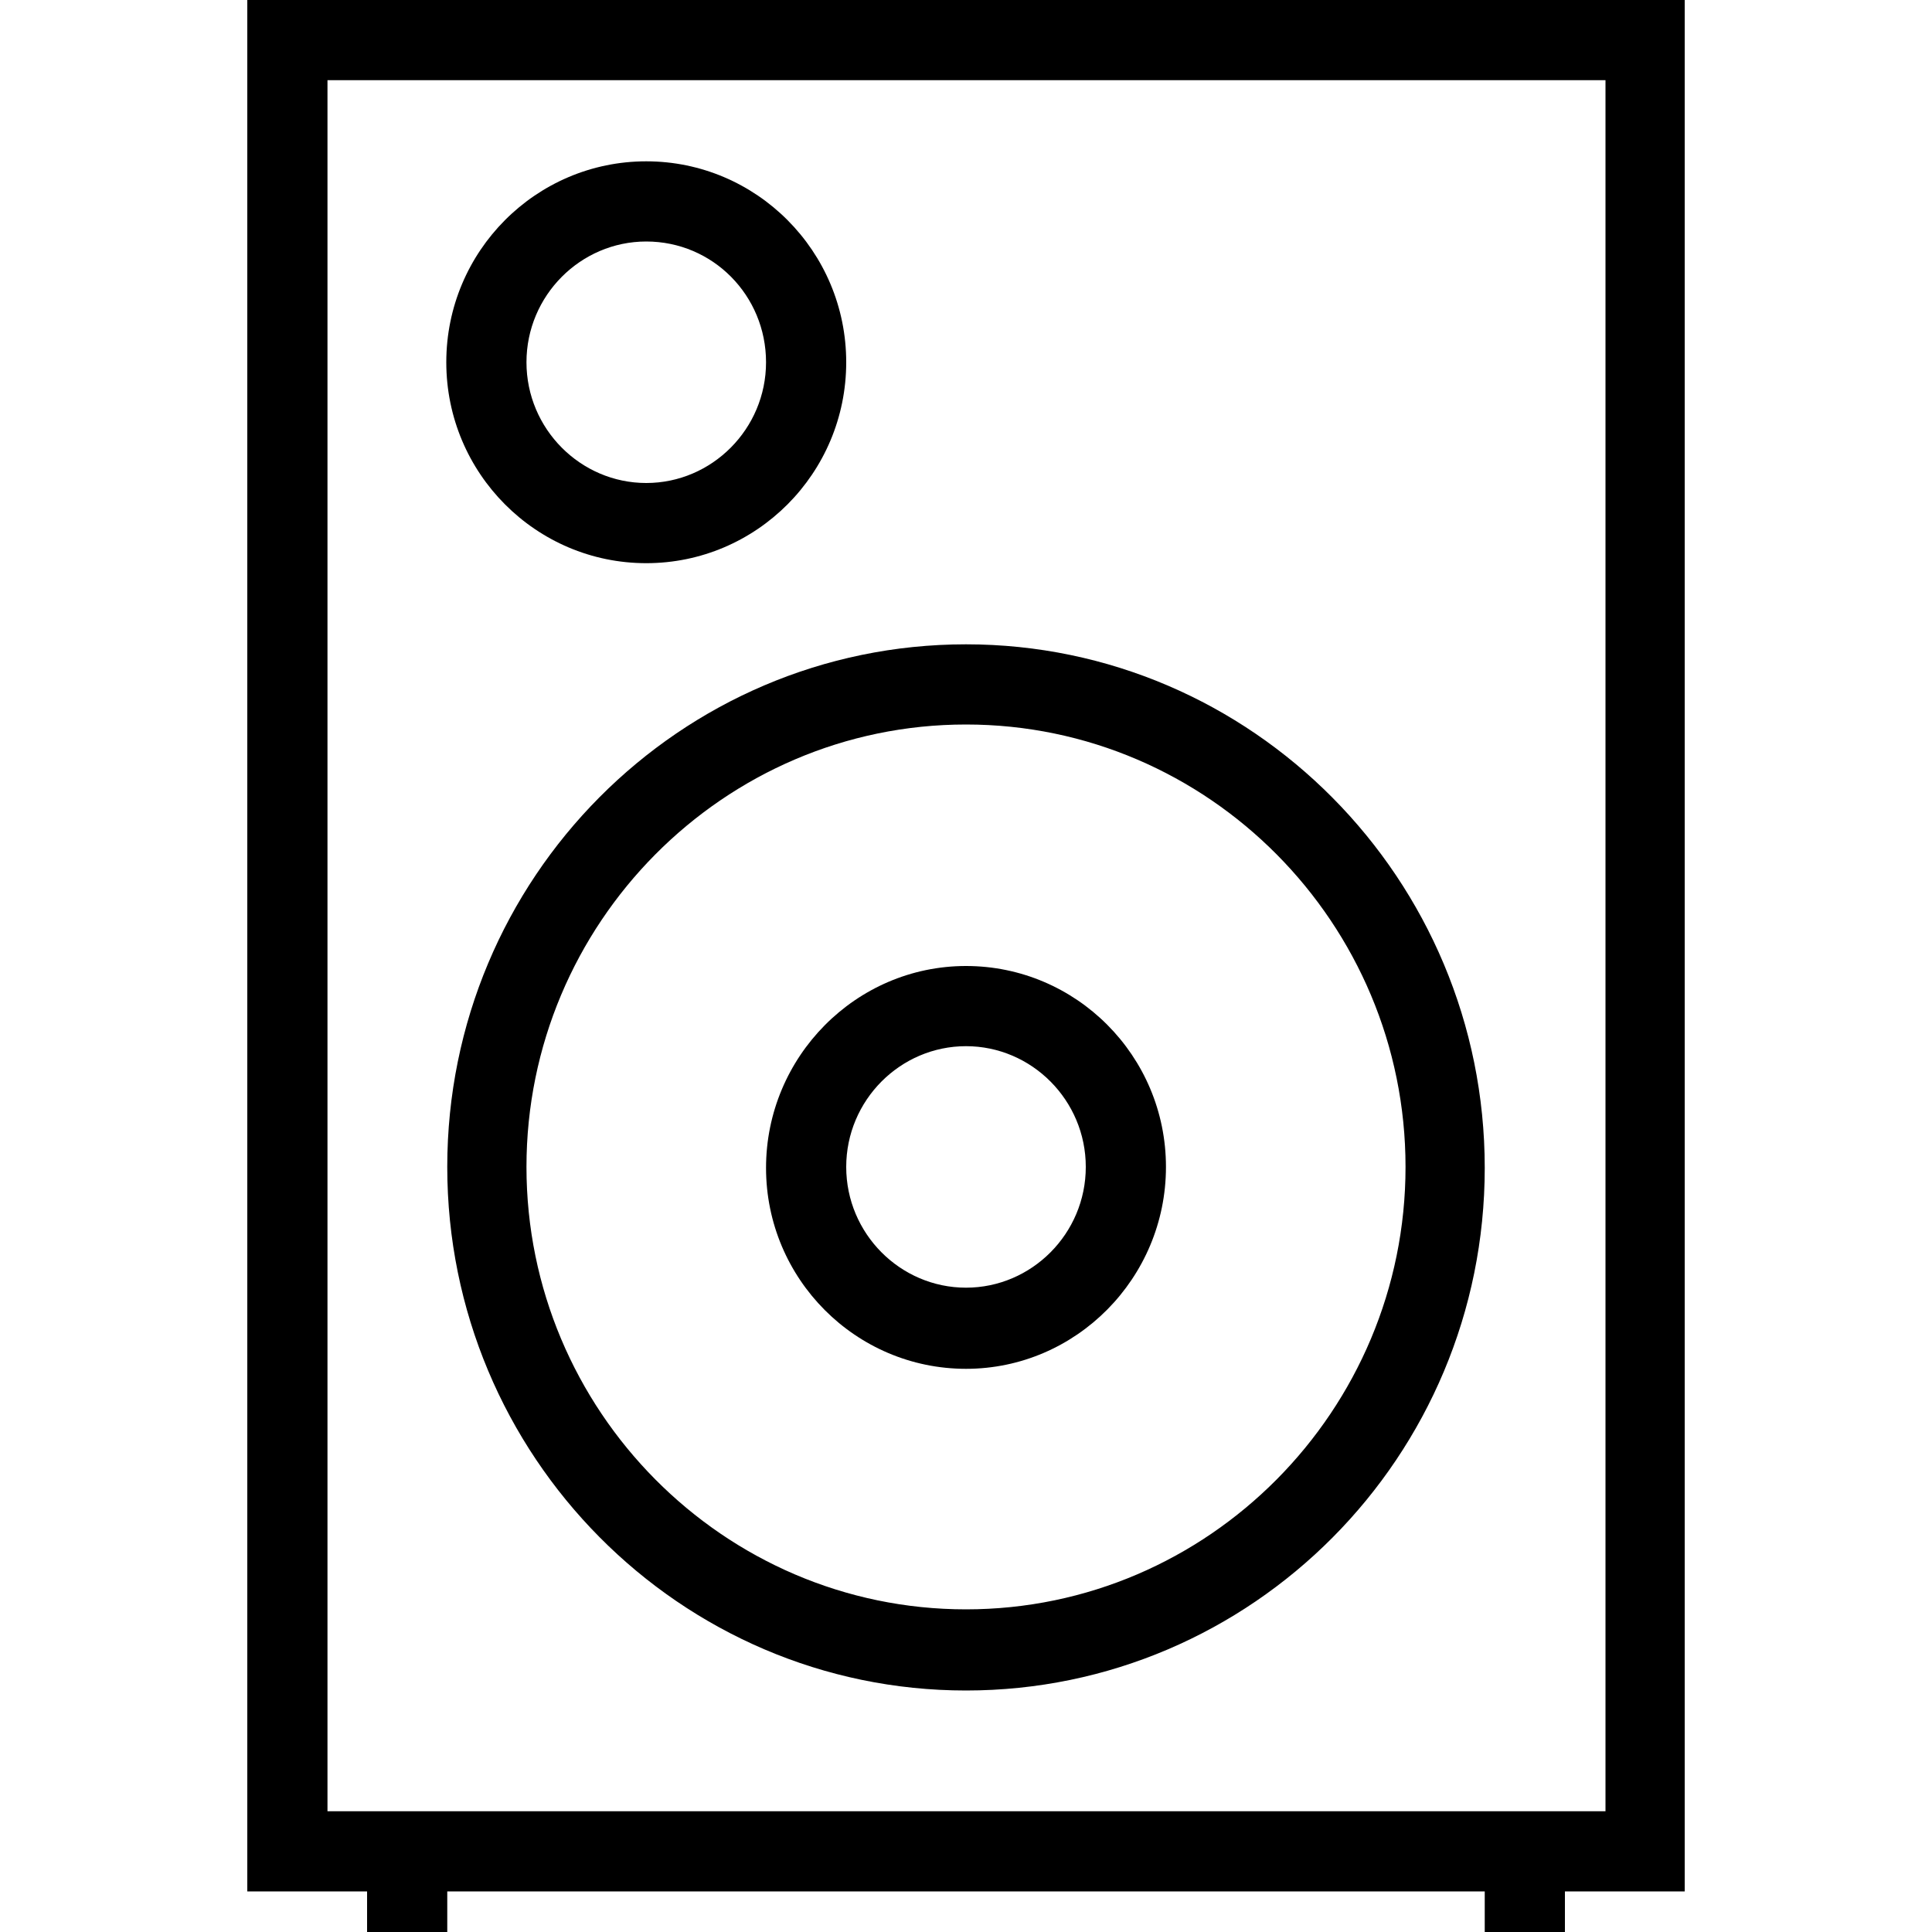 <?xml version="1.0" encoding="utf-8"?>
<!-- Generator: Adobe Illustrator 25.3.1, SVG Export Plug-In . SVG Version: 6.00 Build 0)  -->
<svg version="1.1" id="Livello_1" xmlns="http://www.w3.org/2000/svg" xmlns:xlink="http://www.w3.org/1999/xlink" x="0px" y="0px"
	 viewBox="0 0 200 200" style="enable-background:new 0 0 200 200;" xml:space="preserve">
<g>
	<path d="M100,175c-29.6,0-53.7-24.3-53.7-54.2S70.4,66.7,100,66.7c29.6,0,53.7,24.3,53.7,54.2S129.6,175,100,175z M100,75
		c-25.1,0-45.5,20.6-45.5,45.8s20.4,45.8,45.5,45.8s45.5-20.6,45.5-45.8S125.1,75,100,75z"/>
	<path d="M100,141.7c-11.4,0-20.7-9.3-20.7-20.8S88.6,100,100,100c11.4,0,20.7,9.3,20.7,20.8C120.7,132.3,111.4,141.7,100,141.7
		L100,141.7z M100,108.3c-6.8,0-12.4,5.6-12.4,12.5c0,6.9,5.6,12.5,12.4,12.5c6.8,0,12.4-5.6,12.4-12.5S106.8,108.3,100,108.3z"/>
	<path d="M66.9,58.3c-11.4,0-20.7-9.3-20.7-20.8c0-11.5,9.3-20.8,20.7-20.8c11.4,0,20.7,9.3,20.7,20.8S78.3,58.3,66.9,58.3z
		 M66.9,25c-6.8,0-12.4,5.6-12.4,12.5c0,6.9,5.6,12.5,12.4,12.5s12.4-5.6,12.4-12.5C79.3,30.6,73.8,25,66.9,25z"/>
	<path d="M174.4,195.8H25.6V0h148.8V195.8z M33.9,187.5h132.3V8.3H33.9V187.5L33.9,187.5z"/>
	<path d="M46.3,191.7v8.3H38v-8.3L46.3,191.7L46.3,191.7z"/>
	<path d="M162,191.7v8.3h-8.3v-8.3L162,191.7L162,191.7z"/>
</g>
</svg>
